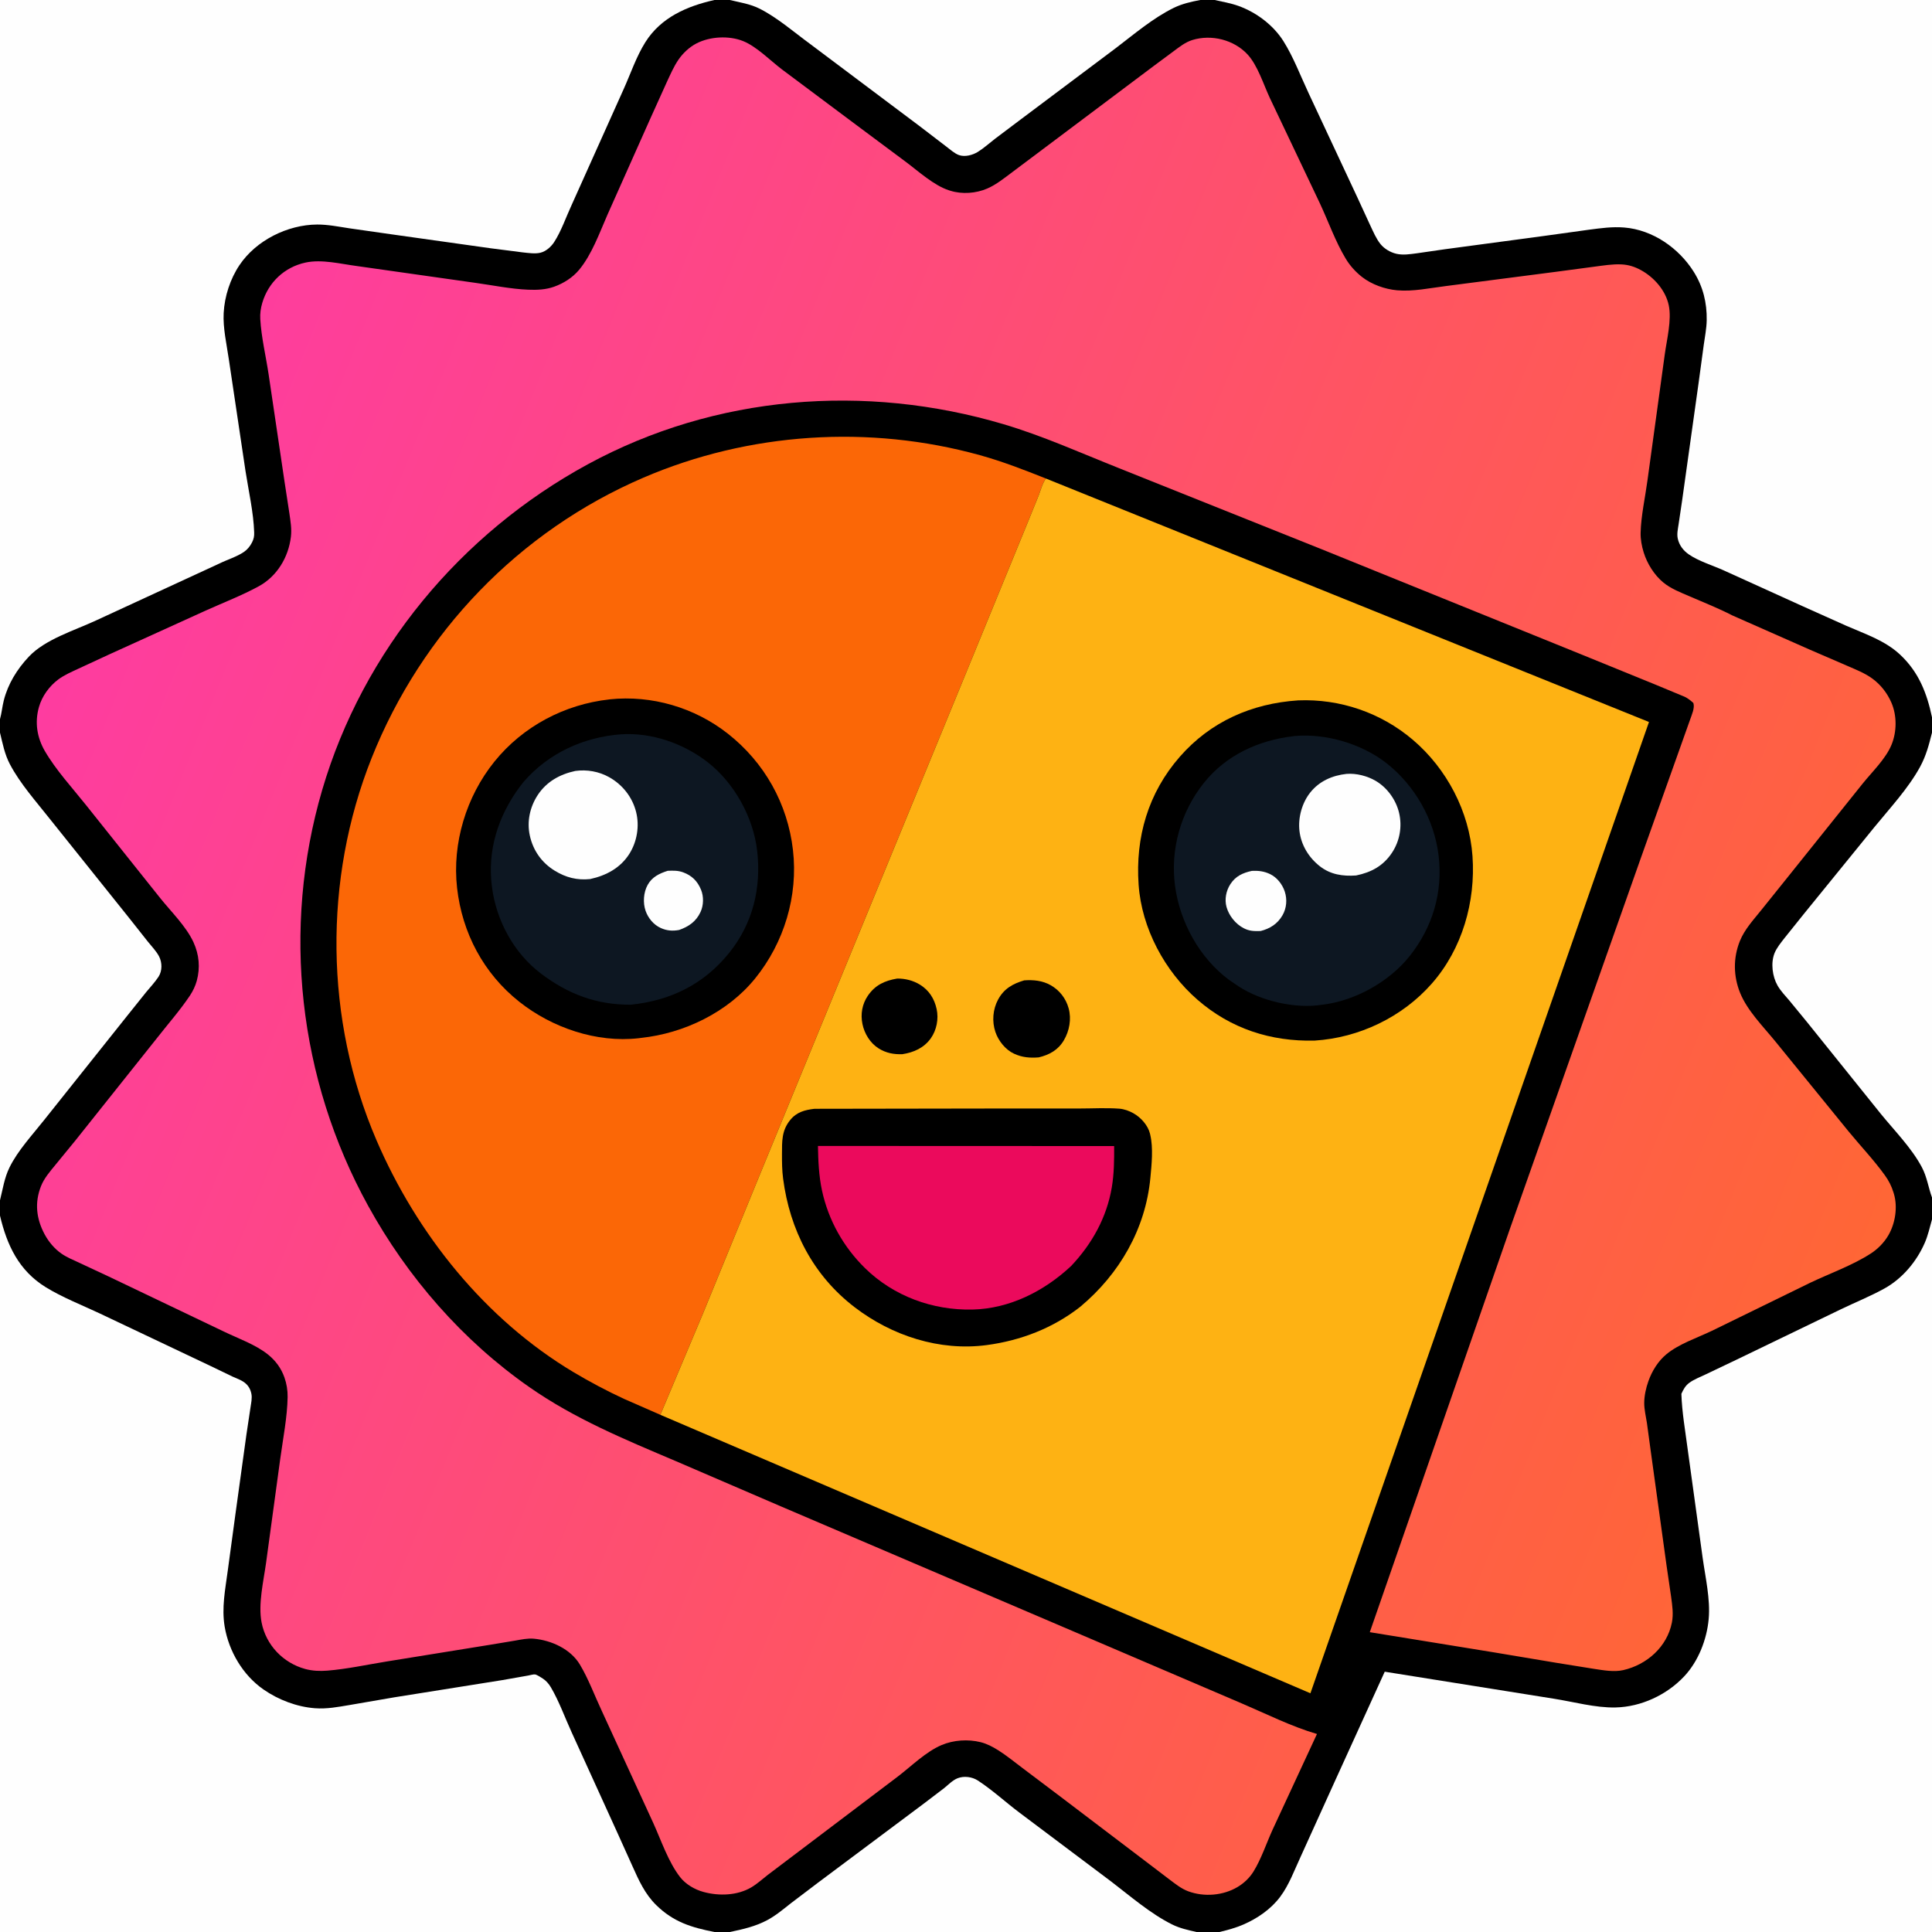 <svg version="1.1" xmlns="http://www.w3.org/2000/svg" style="display: block;" viewBox="0 0 2048 2048" width="1024" height="1024">
<rect x="0" y="0" width="2048" height="2048" fill="#333333" stroke="none"/>
<defs>
	<linearGradient id="Gradient1" gradientUnits="userSpaceOnUse" x1="1963.3" y1="1404.18" x2="82.886" y2="644.297">
		<stop class="stop0" offset="0" stop-opacity="1" stop-color="rgb(255,102,53)"/>
		<stop class="stop1" offset="1" stop-opacity="1" stop-color="rgb(254,60,160)"/>
	</linearGradient>
</defs>
<path transform="translate(0,0)" fill="rgb(0,0,0)" d="M 0 762.339 L -0 -0 L 757.336 0 L 773.639 0 L 1272.33 0 L 1287.65 0 L 2048 0 L 2048 760.342 L 2048 776.649 L 2048 1269.38 L 2048 1292.62 L 2048 2048 L 1292.65 2048 L 1268.34 2048 L 773.669 2048 L 757.333 2048 L -0 2048 L 0 1288.64 L 0 1272.35 L 0 776.633 L 0 762.339 z"/>
<path transform="translate(0,0)" fill="rgb(254,254,254)" d="M 773.669 2048 C 787.578 2045.1 800.687 2042.15 813.362 2035.4 C 822.407 2030.58 830.339 2023.82 838.379 2017.52 L 866.776 1995.97 L 978.946 1912.14 L 1000.81 1895.5 C 1005.12 1892.01 1009.82 1887.11 1015 1885.05 C 1021.85 1882.32 1030.51 1883.48 1036.59 1887.44 C 1051.9 1897.41 1065.97 1910.42 1080.63 1921.44 L 1177.98 1994.56 C 1198.11 2009.99 1219.7 2028.64 1242.36 2039.94 C 1250.72 2044.11 1259.3 2045.93 1268.34 2048 L 773.669 2048 z"/>
<path transform="translate(0,0)" fill="rgb(254,254,254)" d="M 773.639 0 L 1272.33 0 C 1262.69 1.823 1253.01 4.01 1244.16 8.361 C 1222 19.256 1201.88 36.502 1182.32 51.365 L 1081.85 126.712 L 1054.5 147.312 C 1048.63 151.847 1042.81 157.146 1036.51 161.03 C 1031.04 164.397 1022.88 166.641 1016.51 164.377 C 1011.72 162.672 1006.59 157.956 1002.55 154.929 L 974.462 133.435 L 858.774 46.619 C 841.788 34.173 824.022 18.69 805.298 9.232 C 795.244 4.154 784.474 2.609 773.639 0 z"/>
<path transform="translate(0,0)" fill="rgb(254,254,254)" d="M 0 776.633 C 2.831 788.265 4.852 799.343 10.481 810.071 C 21.353 830.79 38.419 849.786 52.891 868.16 L 136.821 973.02 L 156.634 998.055 C 160.555 1002.94 165.789 1008.34 168.632 1013.87 C 171.969 1020.37 172.09 1029.12 168.08 1035.32 C 164.348 1041.08 159.294 1046.4 154.917 1051.71 L 134.769 1076.87 L 46.903 1187.14 C 34.365 1203.02 19.052 1219.32 10.091 1237.5 C 4.642 1248.55 2.948 1260.54 0 1272.35 L 0 776.633 z"/>
<path transform="translate(0,0)" fill="rgb(254,254,254)" d="M 2048 1269.38 C 2044.02 1258.53 2042.74 1247.61 2037.15 1237.13 C 2026.21 1216.63 2008.08 1198.43 1993.47 1180.41 L 1915.45 1083.36 L 1896.77 1060.6 C 1892.48 1055.58 1887.6 1050.51 1884.31 1044.78 C 1878.81 1035.22 1876.91 1020.88 1881.04 1010.5 C 1883.39 1004.6 1888.09 998.981 1891.96 994 L 1911.92 969.1 L 1986.9 876.842 C 2003.34 856.686 2022.72 835.941 2035.25 813.085 C 2041.72 801.274 2044.75 789.62 2048 776.649 L 2048 1269.38 z"/>
<path transform="translate(0,0)" fill="rgb(254,254,254)" d="M 0 1288.64 C 7.316 1319.86 19.969 1346.89 48.408 1364.44 C 65.946 1375.26 86.785 1383.41 105.479 1392.19 L 223.695 1448.25 L 246.366 1459.18 C 250.521 1461.11 255.384 1462.7 259.069 1465.46 C 263.174 1468.53 265.372 1472.33 266.449 1477.31 C 267.455 1481.95 266.21 1487.29 265.538 1491.94 L 261.212 1520.73 L 249.5 1605.52 L 241.4 1665.22 C 238.775 1685 234.786 1704.35 238.16 1724.3 C 242.578 1750.42 257.45 1775.76 279.387 1790.97 C 295.243 1801.96 314.731 1809.38 334 1810.81 C 346.466 1811.74 358.165 1809.47 370.38 1807.43 L 417.983 1799.23 L 532.845 1780.92 L 559.797 1776.16 C 561.438 1775.88 565.699 1774.68 567.214 1774.97 C 569.373 1775.39 573.587 1778.16 575.5 1779.41 C 578.905 1781.63 581.799 1784.98 583.858 1788.46 C 592.632 1803.29 598.912 1820.95 606.127 1836.68 L 654.765 1943.5 L 670.306 1977.96 C 677.083 1993.08 683.598 2007.72 695.642 2019.5 C 713.964 2037.43 732.873 2043.18 757.333 2048 L -0 2048 L 0 1288.64 z"/>
<path transform="translate(0,0)" fill="rgb(254,254,254)" d="M 0 762.339 L -0 -0 L 757.336 0 C 728.283 6.511 700.741 18.389 684.162 44.626 C 674.551 59.838 668.48 78.122 661.045 94.579 L 605.813 217.617 C 599.914 230.317 594.998 244.94 587.435 256.613 C 584.196 261.611 578.776 266.452 572.861 267.898 C 567.223 269.276 559.936 268.138 554.189 267.551 L 519.872 263.147 L 414.531 248.325 L 370.203 241.989 C 359.131 240.301 347.406 237.955 336.215 238.017 C 304.85 238.189 271.497 254.776 253.886 280.984 C 244.014 295.676 238.046 314.153 237.099 331.794 C 236.246 347.67 240.267 364.989 242.559 380.787 L 260.242 499.312 C 263.519 520.508 268.752 543.11 269.441 564.442 C 269.575 568.582 268.991 571.331 267.141 575.015 C 265.229 578.822 262.268 582.516 258.745 584.947 C 251.202 590.151 240.906 593.25 232.609 597.329 L 101.827 657.694 C 78.968 668.37 47.971 677.591 30.5 696.168 C 18.151 709.298 8.45 724.914 4.015 742.5 C 2.371 749.022 1.786 755.881 0 762.339 z"/>
<path transform="translate(0,0)" fill="rgb(254,254,254)" d="M 1292.65 2048 C 1301.39 2045.9 1309.78 2043.68 1318.04 2040.08 C 1332.89 2033.61 1347.17 2023.86 1356.98 2010.78 C 1366.53 1998.04 1372.06 1982.53 1378.74 1968.2 L 1415.39 1887.36 L 1467.88 1772.07 L 1646.97 1800.68 C 1668.23 1804 1691.01 1810.45 1712.5 1809.98 C 1739.71 1809.38 1766.9 1796.67 1785.43 1776.89 C 1800.39 1760.92 1809.31 1737.87 1811.28 1716.25 C 1813.19 1695.26 1807.75 1672 1804.85 1651.15 L 1788.99 1536.09 C 1786.46 1516.65 1782.95 1497.12 1782.34 1477.52 C 1784.38 1472.96 1786.52 1468.97 1790.61 1465.92 C 1795.56 1462.23 1802.44 1459.61 1808.04 1456.93 L 1840.22 1441.59 L 1950.66 1388.25 C 1966.23 1380.7 1982.79 1374.09 1997.87 1365.69 C 2016.74 1355.18 2031.74 1337.19 2040.34 1317.45 C 2043.75 1309.64 2045.71 1300.82 2048 1292.62 L 2048 2048 L 1292.65 2048 z"/>
<path transform="translate(0,0)" fill="rgb(254,254,254)" d="M 1287.65 0 L 2048 0 L 2048 760.342 C 2042.59 734.707 2033.97 712.599 2014.48 694.22 C 1998.27 678.921 1977.24 672.154 1957.3 663.415 L 1911.59 642.927 L 1827.61 604.809 C 1815.87 599.442 1800.69 594.935 1790.29 587.74 C 1784.36 583.635 1780.06 578.056 1778.5 570.924 C 1777.41 565.94 1778.65 560.647 1779.4 555.67 L 1783.2 530.003 L 1800.54 406.212 L 1806.01 365.915 C 1807.21 357.05 1809.01 348.475 1809.17 339.5 C 1809.5 320.974 1805.35 303.915 1795.45 288.137 C 1779.68 262.994 1751.96 243.61 1721.84 241.178 C 1709.06 240.147 1697.24 241.827 1684.66 243.466 L 1636.2 250.179 L 1531.46 264.231 L 1501.93 268.5 C 1494.68 269.44 1487.21 270.698 1480 268.966 C 1473.71 267.457 1467.22 263.606 1463.19 258.5 C 1458.74 252.867 1455.73 245.671 1452.67 239.23 L 1438.76 209.026 L 1387.05 98.472 C 1378.59 80.445 1371 60.233 1360.38 43.452 C 1349.66 26.516 1331.65 13.053 1312.88 6.298 C 1304.71 3.359 1296.1 1.904 1287.65 0 z"/>
<path transform="translate(0,0)" fill="rgb(251,103,6)" d="M 700.01 1499.76 L 661.388 1482.82 C 643.356 1474.47 625.142 1464.81 608.08 1454.63 C 514.363 1398.69 441.909 1308.23 399.089 1208.68 C 344.228 1081.13 342.619 932.381 393.964 803.482 C 446.937 670.497 550.209 563.005 681.974 506.371 C 793.938 458.247 921.341 449.96 1038.78 482.515 C 1062.71 489.149 1085.72 498.105 1108.76 507.272 C 1105.09 512.022 1103.13 519.779 1100.94 525.418 L 1088.93 555 L 1022.95 716 L 801.5 1254.85 L 744.932 1393 L 700.01 1499.76 z"/>
<path transform="translate(0,0)" fill="rgb(0,0,0)" d="M 645.967 741.4 L 646.325 741.327 C 690.915 736.664 736.312 750.008 771.491 777.663 C 810.338 808.201 834.898 851.862 840.574 901.071 C 846.188 949.738 831.241 999.162 800.518 1037.14 C 771.42 1073.11 725.026 1095.42 679.5 1100.22 L 676.879 1100.57 C 632.384 1105.63 585.21 1089.42 550.5 1061.94 C 512.598 1031.93 489.86 988.861 484.51 941.151 C 479.198 893.779 494.224 844.344 524.148 807.277 C 554.308 769.917 598.514 746.63 645.967 741.4 z"/>
<path transform="translate(0,0)" fill="rgb(13,23,34)" d="M 657.958 778.411 C 690.649 776.192 724.632 788.077 750.247 808.048 C 778.423 830.017 798.505 866.305 802.618 901.804 C 807.179 941.175 798.067 978.861 773.015 1010 C 746.153 1043.39 710.979 1060.59 668.799 1065.03 C 632.363 1065.23 602.194 1053.83 573.382 1031.99 C 544.571 1010.16 526.232 976.013 521.517 940.5 C 516.344 901.545 527.924 865.214 551 834 L 554.972 828.868 C 581.345 798.448 618.18 781.529 657.958 778.411 z"/>
<path transform="translate(0,0)" fill="rgb(254,254,254)" d="M 707.824 923.076 C 713.596 922.868 718.698 922.686 724.23 924.736 C 733.489 928.167 739.365 934.046 743.109 943.123 C 746.106 950.388 745.89 959.661 742.589 966.77 C 737.923 976.815 730.075 982.257 719.908 985.798 C 713.014 987.065 706.979 986.658 700.5 983.753 C 692.886 980.339 687.058 973.293 684.355 965.517 C 681.376 956.948 682.144 946.037 686.504 938.109 C 691.215 929.541 698.974 925.93 707.824 923.076 z"/>
<path transform="translate(0,0)" fill="rgb(254,254,254)" d="M 609.834 817.246 C 622.114 815.506 634.937 817.789 645.747 823.85 C 659.937 831.806 670.421 845.069 674.351 860.954 C 678.003 875.717 675.292 892.135 667.209 905 C 657.746 920.062 642.484 928.176 625.605 931.823 C 611.843 933.31 599.878 930.22 588.156 923.052 C 574.319 914.591 565.126 901.695 561.632 885.761 C 558.366 870.87 561.724 855.408 570.033 842.751 C 579.365 828.535 593.617 820.719 609.834 817.246 z"/>
<path transform="translate(0,0)" fill="rgb(254,178,19)" d="M 700.01 1499.76 L 744.932 1393 L 801.5 1254.85 L 1022.95 716 L 1088.93 555 L 1100.94 525.418 C 1103.13 519.779 1105.09 512.022 1108.76 507.272 L 1747.99 765.342 L 1389.1 1794.95 L 700.01 1499.76 z"/>
<path transform="translate(0,0)" fill="rgb(0,0,0)" d="M 951.077 1037.31 C 959.455 1037.23 967.947 1039.33 975.122 1043.74 C 984.814 1049.68 990.488 1058.66 992.878 1069.64 C 995.146 1080.06 992.906 1091.86 986.705 1100.64 C 979.519 1110.81 968.471 1115.68 956.57 1117.48 C 947.422 1117.82 939.222 1116.26 931.38 1111.34 C 922.427 1105.73 916.312 1095.73 914.228 1085.5 C 912.087 1074.99 913.866 1064.45 919.946 1055.53 C 927.727 1044.12 937.9 1039.54 951.077 1037.31 z"/>
<path transform="translate(0,0)" fill="rgb(0,0,0)" d="M 1085.72 1039.22 C 1095.52 1038.55 1104.99 1039.41 1113.74 1044.35 C 1123.22 1049.71 1129.94 1058.44 1132.81 1068.89 C 1135.91 1080.23 1133.66 1092.73 1127.71 1102.8 C 1121.62 1113.11 1112.37 1118.16 1101.09 1120.87 C 1091.66 1121.59 1083.72 1120.98 1075 1117 C 1065.85 1112.82 1058.38 1103.37 1055.19 1094 C 1051.39 1082.85 1052.4 1070.01 1057.98 1059.65 C 1064.27 1047.96 1073.56 1042.85 1085.72 1039.22 z"/>
<path transform="translate(0,0)" fill="rgb(0,0,0)" d="M 863.398 1175.37 L 1061.71 1175.06 L 1143.87 1175.06 C 1157.92 1175.06 1172.52 1174.19 1186.5 1175.24 C 1191.65 1175.62 1197.02 1177.6 1201.5 1180.12 C 1209.36 1184.53 1216.85 1192.86 1219.03 1201.69 L 1219.32 1203 C 1222.61 1216.88 1220.79 1234.4 1219.46 1248.48 C 1214.36 1302.74 1186.6 1350.66 1145.06 1385.28 C 1116.31 1407.85 1082.05 1421.04 1045.98 1425.84 C 996.01 1432.49 945.557 1416.02 905.966 1385.72 C 861.873 1351.96 837.212 1303.77 830.125 1249.38 C 828.996 1240.71 828.899 1232.11 828.929 1223.38 C 828.978 1209.76 828.521 1198.55 837.618 1187.29 C 844.456 1178.83 853.151 1176.56 863.398 1175.37 z"/>
<path transform="translate(0,0)" fill="rgb(235,10,92)" d="M 867.062 1214.76 L 1181.04 1214.88 C 1181.11 1229.68 1181.02 1243.98 1178.56 1258.64 C 1173.16 1290.65 1157.58 1318.56 1135.44 1342.01 C 1107.11 1368.56 1070.32 1387.31 1030.84 1388.18 C 988.675 1389.11 947.402 1374.07 917.057 1344.37 C 894.097 1321.9 878.115 1293.43 871.344 1261.96 C 868.021 1246.52 867.328 1230.5 867.062 1214.76 z"/>
<path transform="translate(0,0)" fill="rgb(0,0,0)" d="M 1376.12 742.426 C 1420.43 740.616 1463.83 755.422 1497.69 784.245 C 1533.61 814.808 1557.6 860.328 1560.91 907.607 C 1564.3 955.873 1550.07 1005.84 1517.88 1042.51 C 1486.53 1078.23 1440.74 1100.11 1393.51 1103.08 C 1347 1104.18 1304.71 1090.48 1269.34 1059.73 C 1234.67 1029.58 1210.21 983.994 1206.98 937.868 C 1203.44 887.556 1217.08 840.558 1250.64 802.189 C 1283.35 764.791 1327.02 745.679 1376.12 742.426 z"/>
<path transform="translate(0,0)" fill="rgb(13,23,34)" d="M 1371.08 780.39 L 1372.22 780.21 C 1405.53 777.212 1443.73 788.499 1470 809.21 C 1499.92 832.792 1520.41 868.972 1524.97 906.813 C 1529.67 945.874 1518.62 982.963 1494.24 1013.56 C 1472.62 1040.7 1436.36 1060.95 1401.97 1065 C 1373.67 1069.67 1337.19 1061.37 1313.18 1045.74 L 1302.78 1038.68 C 1271.55 1015.46 1250.73 977.499 1245.59 939.126 C 1240.38 900.292 1251.7 860.664 1276.01 830.104 C 1299.62 800.433 1334.13 784.698 1371.08 780.39 z"/>
<path transform="translate(0,0)" fill="rgb(254,254,254)" d="M 1327.06 923.161 C 1334.02 922.828 1340.04 923.538 1346.39 926.608 C 1353.74 930.161 1359.43 937.508 1361.92 945.159 C 1364.63 953.451 1363.85 962.648 1359.5 970.228 C 1354.25 979.369 1346.26 984.369 1336.29 986.932 C 1329.5 987.091 1324.65 987.153 1318.42 983.954 C 1309.86 979.553 1302.74 970.753 1300.18 961.5 C 1297.93 953.369 1299.68 944.225 1304.28 937.195 C 1309.86 928.647 1317.48 925.263 1327.06 923.161 z"/>
<path transform="translate(0,0)" fill="rgb(254,254,254)" d="M 1427.41 820.351 C 1437.79 819.555 1449.48 822.545 1458.42 827.828 C 1470.6 835.033 1479.85 847.959 1483.09 861.709 C 1486.5 876.199 1483.82 891.442 1475.6 903.884 C 1466.36 917.868 1453.63 924.722 1437.52 928.037 C 1423.5 929.015 1410.38 927.157 1398.98 918.177 C 1387.28 908.961 1379.28 895.837 1377.5 881.004 C 1375.81 866.966 1380.12 851.104 1388.97 840.032 C 1398.62 827.953 1412.35 822.011 1427.41 820.351 z"/>
<path transform="translate(0,0)" fill="url(#Gradient1)" d="M 1795.02 745.151 C 1792.07 742.555 1789.36 740.291 1785.77 738.585 L 1754.55 725.605 L 1673.69 692.664 L 1400.12 581.856 L 1186 496.206 C 1145.59 480.148 1105.41 462.005 1063.68 449.643 C 917.181 406.24 758.258 418.712 623.14 492.143 C 488.437 565.348 384.76 689.867 341.51 837.5 C 298.435 984.536 316.268 1143.76 390.13 1278 C 431.839 1353.8 490.193 1420.96 561.321 1470.54 C 609.656 1504.23 662.308 1525.87 716.229 1548.78 L 827.64 1596.76 L 1163.67 1740.37 L 1316.5 1805.77 C 1342.32 1816.78 1369.17 1830.26 1396.04 1838.1 L 1348.98 1939.59 C 1342.42 1953.98 1337 1970.58 1328.76 1983.89 C 1324.55 1990.68 1318.61 1996.32 1311.74 2000.38 C 1296.38 2009.46 1276.43 2011.03 1259.69 2004.89 C 1252.18 2002.13 1245.76 1996.89 1239.43 1992.13 L 1214.2 1972.93 L 1124.3 1904.67 L 1083.69 1874.04 C 1075.25 1867.71 1066.9 1860.82 1057.95 1855.22 C 1052.25 1851.64 1046.04 1848.39 1039.47 1846.77 C 1026.07 1843.46 1010.86 1844.46 998.121 1849.84 C 981.537 1856.85 966.067 1872.25 951.727 1883.2 L 842.068 1966.16 L 813.794 1987.54 C 808.098 1991.95 802.551 1997.08 796.337 2000.72 C 781.469 2009.44 762.081 2010.01 745.744 2005.55 C 736.422 2003.01 726.844 1997.43 720.905 1989.77 C 708.498 1973.77 700.945 1951.14 692.6 1932.7 L 637.789 1813.35 C 630.255 1797.28 623.795 1779.67 614.706 1764.5 C 604.796 1747.97 584.584 1738.86 566.026 1737.1 C 559.342 1736.47 552.467 1738.01 545.914 1739.14 L 519.664 1743.5 L 410 1761.23 C 389.245 1764.58 368.006 1769.24 347.06 1770.95 C 339.219 1771.59 331.169 1771.27 323.562 1769.2 C 300.203 1762.83 282.041 1743.93 277.308 1720 C 273.481 1700.66 279.334 1676.17 282.03 1656.79 L 297.137 1545.94 C 300.011 1524.94 304.547 1502.02 304.89 1480.89 C 305.004 1473.82 303.845 1466.76 301.492 1460.09 C 298.049 1450.33 292.109 1442.3 284.05 1435.82 C 271.04 1425.36 252.402 1418.79 237.394 1411.55 L 115.473 1353.28 L 84.188 1338.66 C 77.758 1335.66 70.891 1332.89 65.056 1328.83 C 57.759 1323.74 51.566 1316.34 47.359 1308.53 C 38.487 1292.06 36.528 1275.01 43.412 1257.5 C 46.779 1248.93 52.91 1241.96 58.657 1234.92 L 79.675 1209.26 L 166.017 1100.9 C 177.695 1085.92 190.802 1071.12 201.334 1055.34 C 204.444 1050.69 207.146 1045.06 208.603 1039.65 C 212.356 1025.72 211.115 1011.96 205.094 998.812 C 197.412 982.034 181.256 966.312 169.737 951.893 L 91.132 853.339 C 76.685 835.221 59.145 816.145 47.526 796.097 C 39.151 781.645 36.679 765.622 41.322 749.362 C 44.562 738.015 52.188 727.464 61.622 720.37 C 68.177 715.442 75.998 712.177 83.383 708.7 L 115.544 693.807 L 218.137 647.199 C 236.716 638.817 256.551 631.195 274.406 621.431 C 293.667 610.899 305.81 590.693 308.364 569.033 C 309.375 560.467 307.953 552.595 306.757 544.136 L 301.563 510.246 L 284.732 396.71 C 281.864 377.627 276.989 357.423 275.903 338.252 C 275.565 332.297 276.347 326.706 278.04 321 C 284.492 299.246 301.55 283.19 323.773 278.347 C 341.046 274.584 360.975 279.749 378.29 282.009 L 504.5 299.918 C 522.575 302.447 541.653 306.351 559.842 307.095 C 569.258 307.48 578.543 307.106 587.5 303.891 C 597.469 300.313 607.04 294.251 613.845 286.063 C 627.376 269.78 635.431 247.011 643.902 227.685 L 689.336 125.76 L 706.923 86.852 C 710.664 78.868 714.248 70.436 719.265 63.157 C 724.008 56.277 730.819 49.89 738.266 46.039 C 752.604 38.625 772.701 37.538 787.668 43.531 C 802.115 49.316 816.418 64.124 828.889 73.569 L 907.414 132.252 L 960.217 171.592 C 973.635 181.584 989.939 196.601 1005.99 201.755 L 1007.5 202.218 C 1019.92 206.098 1034.6 205.009 1046.5 199.872 C 1056.11 195.723 1064.74 188.688 1073.08 182.456 L 1106.43 157.437 L 1223.37 69.657 L 1244.17 54.241 C 1250.36 49.656 1256.49 44.711 1263.98 42.405 C 1284.18 36.177 1307.97 42.124 1322.38 57.622 C 1333.17 69.221 1339.34 89.508 1346.15 104 L 1399.11 215.507 C 1408.13 234.794 1415.64 256.197 1426.64 274.392 C 1431.06 281.695 1437 288.246 1443.7 293.517 C 1453.93 301.558 1468.15 306.594 1481 307.722 C 1497.99 309.212 1515.44 305.384 1532.28 303.284 L 1649.42 288.11 L 1690.49 282.636 C 1699.81 281.432 1709.58 279.787 1719 280.278 C 1726.3 280.659 1732.77 282.707 1739.21 286.195 C 1753.25 293.807 1765.58 307.664 1768.94 323.557 C 1772.24 339.227 1766.82 360.138 1764.68 376 L 1746.38 509.252 C 1743.98 527.202 1739.58 546.634 1739.13 564.655 C 1738.96 571.617 1740.31 578.963 1742.37 585.594 C 1746.06 597.459 1753.49 609.417 1763.1 617.398 C 1771.12 624.058 1781.63 628.063 1791.11 632.158 C 1806.17 638.668 1821.69 644.814 1836.28 652.339 L 1918.41 688.626 L 1958.42 705.922 C 1967.32 709.816 1976.85 713.539 1984.74 719.296 C 1993.63 725.776 2000.68 734.845 2005.01 744.928 C 2010.89 758.609 2010.75 775.476 2005.18 789.259 C 1999.12 804.26 1984.51 818.172 1974.38 830.786 L 1894.02 931.103 L 1866.56 965.3 C 1858.43 975.422 1849.27 985.301 1844.35 997.5 C 1837.16 1015.35 1837.38 1034.79 1844.63 1052.59 C 1852.32 1071.49 1869 1088.07 1881.78 1103.76 L 1959.49 1199.26 C 1972.14 1214.68 1986.42 1229.69 1998.03 1245.82 C 2002.08 1251.44 2005.14 1257.37 2007.15 1264 L 2007.67 1265.69 C 2011.78 1279.79 2009.03 1296.99 2001.72 1309.5 C 1997.23 1317.18 1990.67 1323.89 1983.21 1328.73 C 1963.68 1341.39 1939.71 1349.84 1918.63 1359.9 L 1814.55 1410.78 C 1798.97 1418.25 1779.92 1424.49 1766.54 1435.49 C 1757.61 1442.83 1751.16 1453.4 1747.33 1464.21 C 1744.8 1471.36 1742.99 1479.53 1742.94 1487.12 C 1742.9 1494.03 1744.72 1501.43 1745.78 1508.27 L 1749.72 1537.25 L 1766.63 1659.64 L 1771.48 1692.86 C 1772.7 1701.88 1774.06 1710.97 1772.27 1720.02 C 1767.14 1745.84 1745.71 1764.69 1720.65 1770.41 C 1710.83 1772.66 1699.3 1770.5 1689.49 1769.02 L 1649.9 1762.66 L 1583.35 1751.52 L 1452.04 1730.18 L 1601.13 1301 L 1738.92 910.791 L 1791.53 762.952 C 1793.31 757.717 1796.76 750.465 1795.02 745.151 z"/>
</svg>